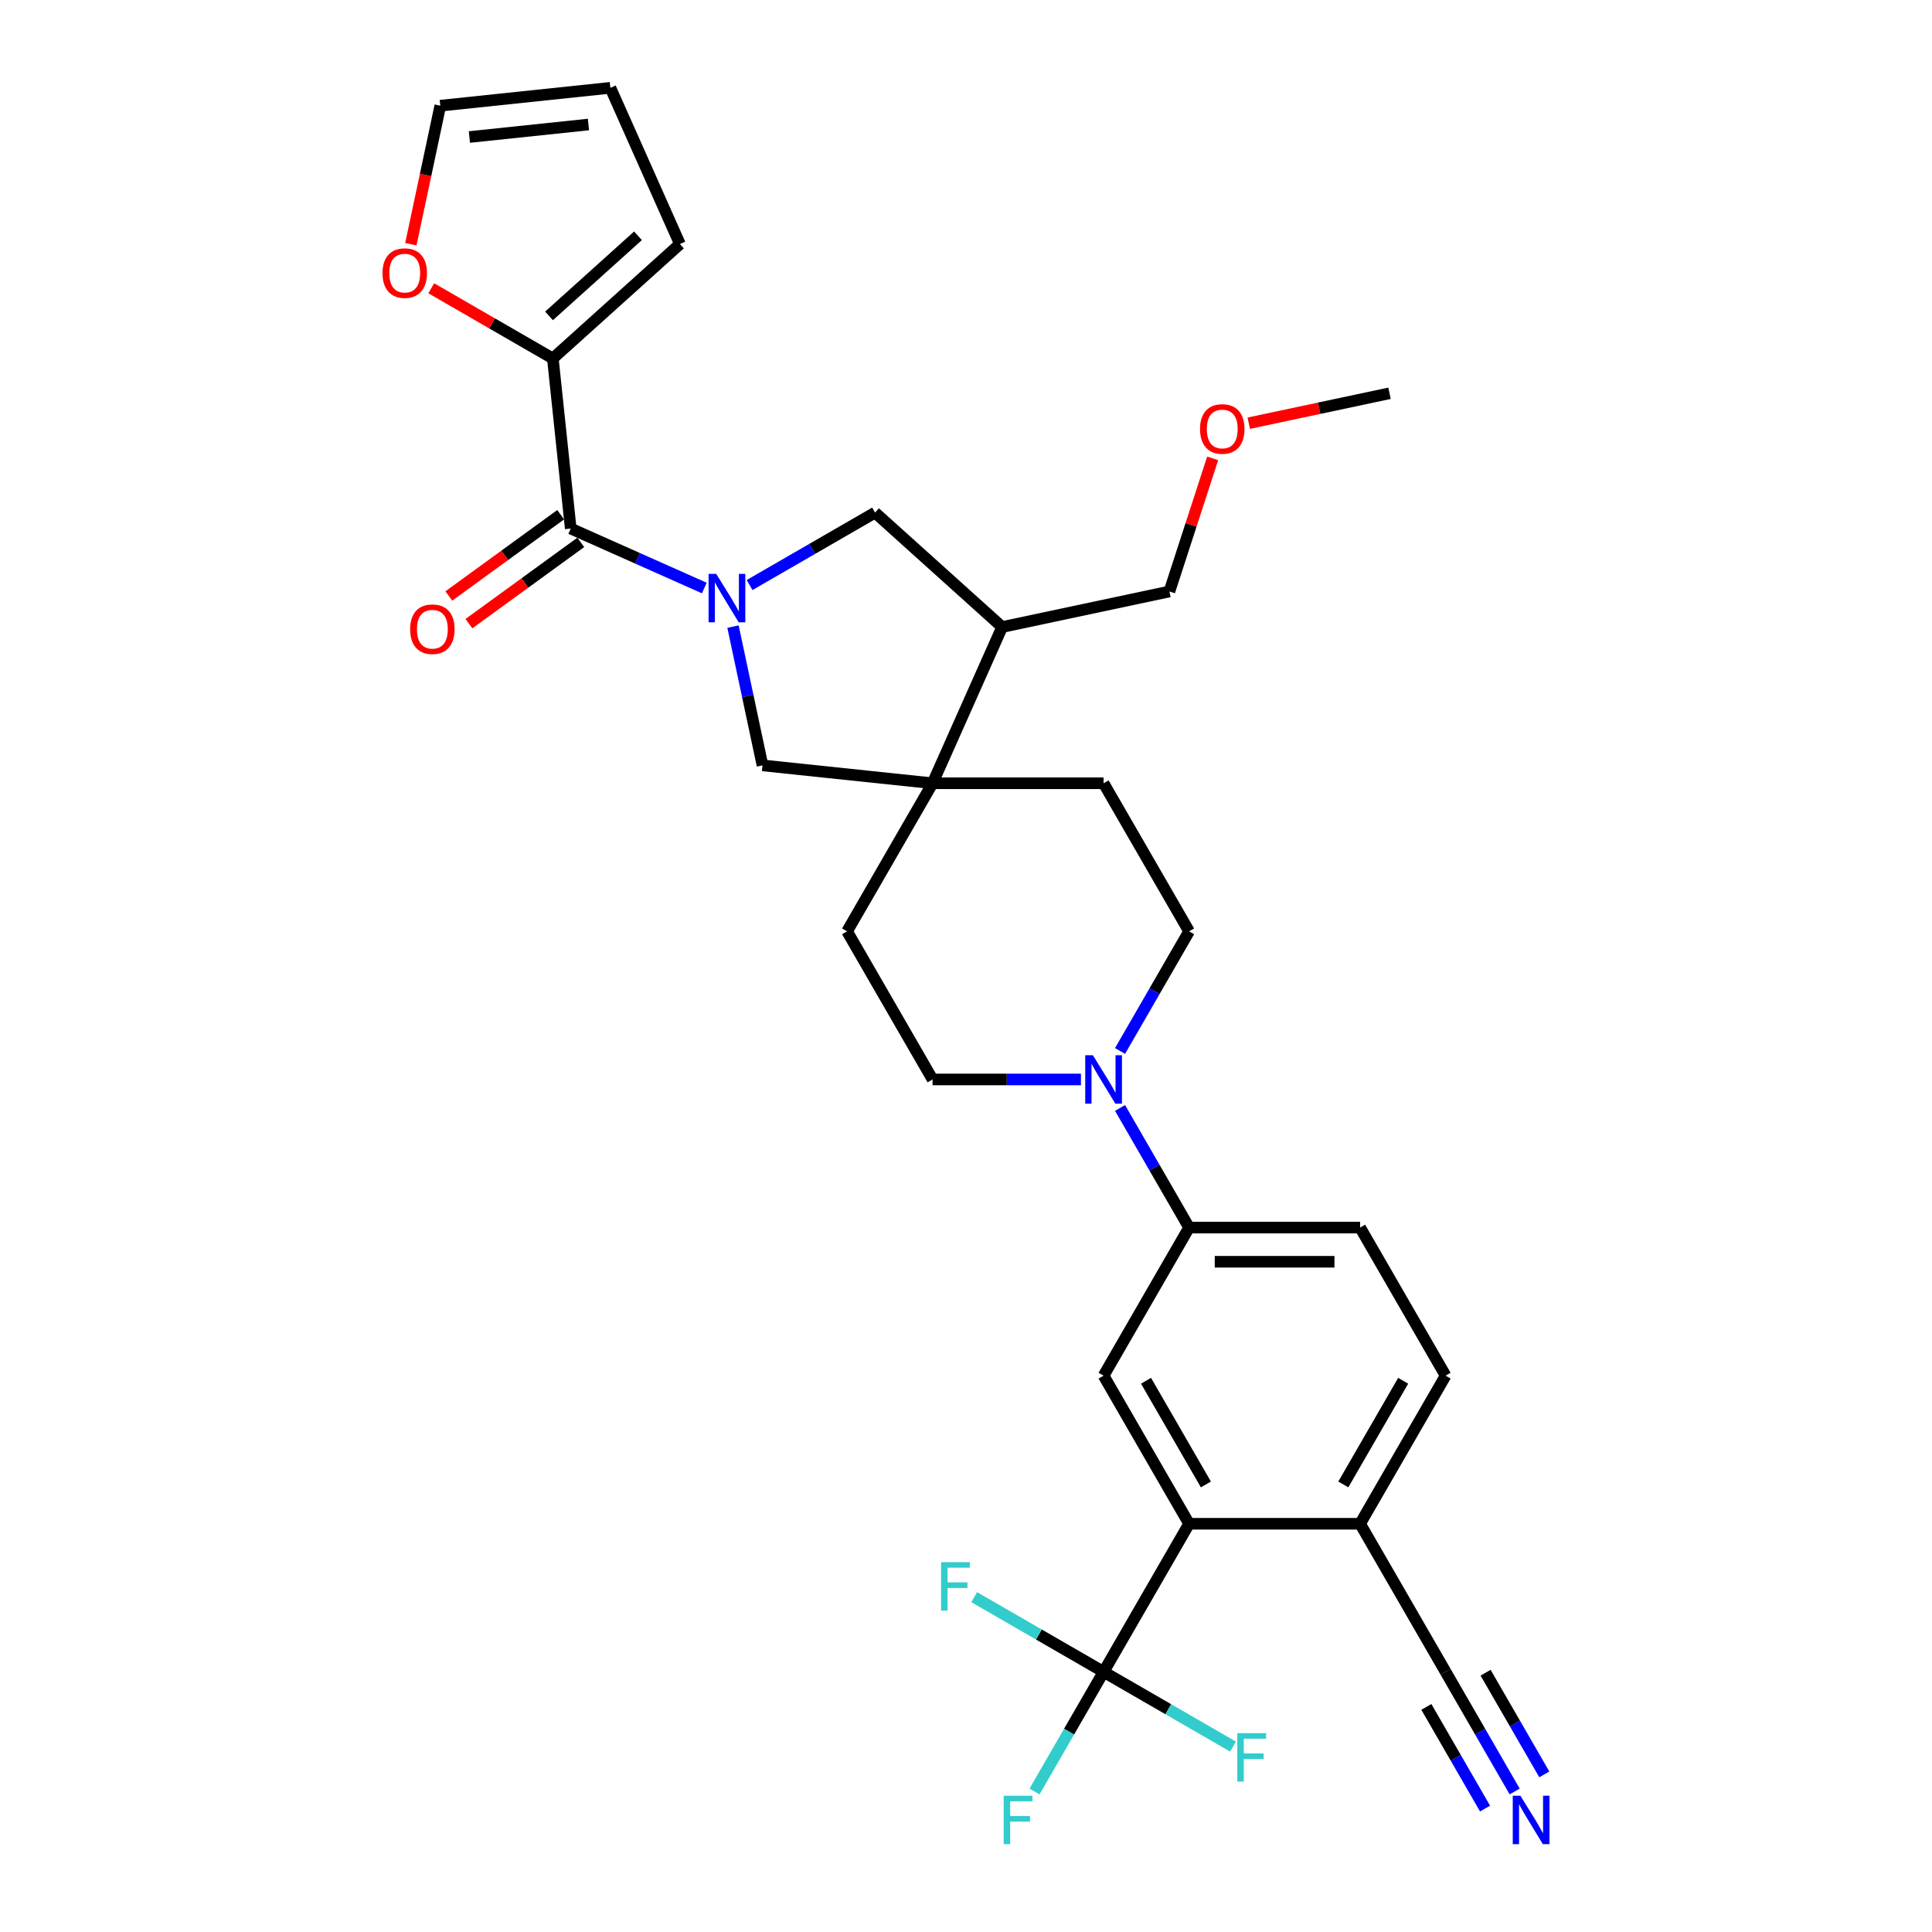 <?xml version='1.0' encoding='iso-8859-1'?>
<svg version='1.1' baseProfile='full'
              xmlns='http://www.w3.org/2000/svg'
                      xmlns:rdkit='http://www.rdkit.org/xml'
                      xmlns:xlink='http://www.w3.org/1999/xlink'
                  xml:space='preserve'
width='1000px' height='1000px' viewBox='0 0 1000 1000'>
<!-- END OF HEADER -->
<rect style='opacity:1.0;fill:#FFFFFF;stroke:none' width='1000' height='1000' x='0' y='0'> </rect>
<path class='bond-0' d='M 364.547,304.362 L 329.975,288.969' style='fill:none;fill-rule:evenodd;stroke:#0000FF;stroke-width:6px;stroke-linecap:butt;stroke-linejoin:miter;stroke-opacity:1' />
<path class='bond-0' d='M 329.975,288.969 L 295.404,273.577' style='fill:none;fill-rule:evenodd;stroke:#000000;stroke-width:6px;stroke-linecap:butt;stroke-linejoin:miter;stroke-opacity:1' />
<path class='bond-5' d='M 379.401,324.326 L 387.036,360.244' style='fill:none;fill-rule:evenodd;stroke:#0000FF;stroke-width:6px;stroke-linecap:butt;stroke-linejoin:miter;stroke-opacity:1' />
<path class='bond-5' d='M 387.036,360.244 L 394.67,396.161' style='fill:none;fill-rule:evenodd;stroke:#000000;stroke-width:6px;stroke-linecap:butt;stroke-linejoin:miter;stroke-opacity:1' />
<path class='bond-8' d='M 387.986,302.813 L 420.455,284.068' style='fill:none;fill-rule:evenodd;stroke:#0000FF;stroke-width:6px;stroke-linecap:butt;stroke-linejoin:miter;stroke-opacity:1' />
<path class='bond-8' d='M 420.455,284.068 L 452.924,265.322' style='fill:none;fill-rule:evenodd;stroke:#000000;stroke-width:6px;stroke-linecap:butt;stroke-linejoin:miter;stroke-opacity:1' />
<path class='bond-6' d='M 295.404,273.577 L 286.151,185.546' style='fill:none;fill-rule:evenodd;stroke:#000000;stroke-width:6px;stroke-linecap:butt;stroke-linejoin:miter;stroke-opacity:1' />
<path class='bond-15' d='M 290.201,266.416 L 261.255,287.446' style='fill:none;fill-rule:evenodd;stroke:#000000;stroke-width:6px;stroke-linecap:butt;stroke-linejoin:miter;stroke-opacity:1' />
<path class='bond-15' d='M 261.255,287.446 L 232.31,308.476' style='fill:none;fill-rule:evenodd;stroke:#FF0000;stroke-width:6px;stroke-linecap:butt;stroke-linejoin:miter;stroke-opacity:1' />
<path class='bond-15' d='M 300.606,280.738 L 271.661,301.768' style='fill:none;fill-rule:evenodd;stroke:#000000;stroke-width:6px;stroke-linecap:butt;stroke-linejoin:miter;stroke-opacity:1' />
<path class='bond-15' d='M 271.661,301.768 L 242.716,322.798' style='fill:none;fill-rule:evenodd;stroke:#FF0000;stroke-width:6px;stroke-linecap:butt;stroke-linejoin:miter;stroke-opacity:1' />
<path class='bond-1' d='M 571.217,865.355 L 615.475,788.698' style='fill:none;fill-rule:evenodd;stroke:#000000;stroke-width:6px;stroke-linecap:butt;stroke-linejoin:miter;stroke-opacity:1' />
<path class='bond-25' d='M 571.217,865.355 L 553.345,896.31' style='fill:none;fill-rule:evenodd;stroke:#000000;stroke-width:6px;stroke-linecap:butt;stroke-linejoin:miter;stroke-opacity:1' />
<path class='bond-25' d='M 553.345,896.31 L 535.473,927.265' style='fill:none;fill-rule:evenodd;stroke:#33CCCC;stroke-width:6px;stroke-linecap:butt;stroke-linejoin:miter;stroke-opacity:1' />
<path class='bond-26' d='M 571.217,865.355 L 537.721,846.016' style='fill:none;fill-rule:evenodd;stroke:#000000;stroke-width:6px;stroke-linecap:butt;stroke-linejoin:miter;stroke-opacity:1' />
<path class='bond-26' d='M 537.721,846.016 L 504.226,826.678' style='fill:none;fill-rule:evenodd;stroke:#33CCCC;stroke-width:6px;stroke-linecap:butt;stroke-linejoin:miter;stroke-opacity:1' />
<path class='bond-27' d='M 571.217,865.355 L 604.712,884.693' style='fill:none;fill-rule:evenodd;stroke:#000000;stroke-width:6px;stroke-linecap:butt;stroke-linejoin:miter;stroke-opacity:1' />
<path class='bond-27' d='M 604.712,884.693 L 638.208,904.032' style='fill:none;fill-rule:evenodd;stroke:#33CCCC;stroke-width:6px;stroke-linecap:butt;stroke-linejoin:miter;stroke-opacity:1' />
<path class='bond-2' d='M 482.701,405.414 L 394.67,396.161' style='fill:none;fill-rule:evenodd;stroke:#000000;stroke-width:6px;stroke-linecap:butt;stroke-linejoin:miter;stroke-opacity:1' />
<path class='bond-18' d='M 482.701,405.414 L 438.443,482.07' style='fill:none;fill-rule:evenodd;stroke:#000000;stroke-width:6px;stroke-linecap:butt;stroke-linejoin:miter;stroke-opacity:1' />
<path class='bond-19' d='M 482.701,405.414 L 571.217,405.414' style='fill:none;fill-rule:evenodd;stroke:#000000;stroke-width:6px;stroke-linecap:butt;stroke-linejoin:miter;stroke-opacity:1' />
<path class='bond-31' d='M 482.701,405.414 L 518.704,324.55' style='fill:none;fill-rule:evenodd;stroke:#000000;stroke-width:6px;stroke-linecap:butt;stroke-linejoin:miter;stroke-opacity:1' />
<path class='bond-3' d='M 615.475,788.698 L 571.217,712.041' style='fill:none;fill-rule:evenodd;stroke:#000000;stroke-width:6px;stroke-linecap:butt;stroke-linejoin:miter;stroke-opacity:1' />
<path class='bond-3' d='M 624.167,768.348 L 593.187,714.688' style='fill:none;fill-rule:evenodd;stroke:#000000;stroke-width:6px;stroke-linecap:butt;stroke-linejoin:miter;stroke-opacity:1' />
<path class='bond-34' d='M 615.475,788.698 L 703.99,788.698' style='fill:none;fill-rule:evenodd;stroke:#000000;stroke-width:6px;stroke-linecap:butt;stroke-linejoin:miter;stroke-opacity:1' />
<path class='bond-4' d='M 579.731,543.981 L 597.603,513.025' style='fill:none;fill-rule:evenodd;stroke:#0000FF;stroke-width:6px;stroke-linecap:butt;stroke-linejoin:miter;stroke-opacity:1' />
<path class='bond-4' d='M 597.603,513.025 L 615.475,482.07' style='fill:none;fill-rule:evenodd;stroke:#000000;stroke-width:6px;stroke-linecap:butt;stroke-linejoin:miter;stroke-opacity:1' />
<path class='bond-9' d='M 579.731,573.474 L 597.603,604.429' style='fill:none;fill-rule:evenodd;stroke:#0000FF;stroke-width:6px;stroke-linecap:butt;stroke-linejoin:miter;stroke-opacity:1' />
<path class='bond-9' d='M 597.603,604.429 L 615.475,635.384' style='fill:none;fill-rule:evenodd;stroke:#000000;stroke-width:6px;stroke-linecap:butt;stroke-linejoin:miter;stroke-opacity:1' />
<path class='bond-32' d='M 559.497,558.727 L 521.099,558.727' style='fill:none;fill-rule:evenodd;stroke:#0000FF;stroke-width:6px;stroke-linecap:butt;stroke-linejoin:miter;stroke-opacity:1' />
<path class='bond-32' d='M 521.099,558.727 L 482.701,558.727' style='fill:none;fill-rule:evenodd;stroke:#000000;stroke-width:6px;stroke-linecap:butt;stroke-linejoin:miter;stroke-opacity:1' />
<path class='bond-14' d='M 286.151,185.546 L 254.683,167.378' style='fill:none;fill-rule:evenodd;stroke:#000000;stroke-width:6px;stroke-linecap:butt;stroke-linejoin:miter;stroke-opacity:1' />
<path class='bond-14' d='M 254.683,167.378 L 223.214,149.21' style='fill:none;fill-rule:evenodd;stroke:#FF0000;stroke-width:6px;stroke-linecap:butt;stroke-linejoin:miter;stroke-opacity:1' />
<path class='bond-20' d='M 286.151,185.546 L 351.931,126.318' style='fill:none;fill-rule:evenodd;stroke:#000000;stroke-width:6px;stroke-linecap:butt;stroke-linejoin:miter;stroke-opacity:1' />
<path class='bond-20' d='M 284.173,163.506 L 330.219,122.046' style='fill:none;fill-rule:evenodd;stroke:#000000;stroke-width:6px;stroke-linecap:butt;stroke-linejoin:miter;stroke-opacity:1' />
<path class='bond-7' d='M 571.217,712.041 L 615.475,635.384' style='fill:none;fill-rule:evenodd;stroke:#000000;stroke-width:6px;stroke-linecap:butt;stroke-linejoin:miter;stroke-opacity:1' />
<path class='bond-10' d='M 452.924,265.322 L 518.704,324.55' style='fill:none;fill-rule:evenodd;stroke:#000000;stroke-width:6px;stroke-linecap:butt;stroke-linejoin:miter;stroke-opacity:1' />
<path class='bond-22' d='M 615.475,635.384 L 703.99,635.384' style='fill:none;fill-rule:evenodd;stroke:#000000;stroke-width:6px;stroke-linecap:butt;stroke-linejoin:miter;stroke-opacity:1' />
<path class='bond-22' d='M 628.752,653.087 L 690.713,653.087' style='fill:none;fill-rule:evenodd;stroke:#000000;stroke-width:6px;stroke-linecap:butt;stroke-linejoin:miter;stroke-opacity:1' />
<path class='bond-28' d='M 518.704,324.55 L 605.285,306.147' style='fill:none;fill-rule:evenodd;stroke:#000000;stroke-width:6px;stroke-linecap:butt;stroke-linejoin:miter;stroke-opacity:1' />
<path class='bond-11' d='M 783.992,927.265 L 766.12,896.31' style='fill:none;fill-rule:evenodd;stroke:#0000FF;stroke-width:6px;stroke-linecap:butt;stroke-linejoin:miter;stroke-opacity:1' />
<path class='bond-11' d='M 766.12,896.31 L 748.248,865.355' style='fill:none;fill-rule:evenodd;stroke:#000000;stroke-width:6px;stroke-linecap:butt;stroke-linejoin:miter;stroke-opacity:1' />
<path class='bond-11' d='M 799.323,918.413 L 784.132,892.102' style='fill:none;fill-rule:evenodd;stroke:#0000FF;stroke-width:6px;stroke-linecap:butt;stroke-linejoin:miter;stroke-opacity:1' />
<path class='bond-11' d='M 784.132,892.102 L 768.941,865.79' style='fill:none;fill-rule:evenodd;stroke:#000000;stroke-width:6px;stroke-linecap:butt;stroke-linejoin:miter;stroke-opacity:1' />
<path class='bond-11' d='M 768.661,936.116 L 753.47,909.805' style='fill:none;fill-rule:evenodd;stroke:#0000FF;stroke-width:6px;stroke-linecap:butt;stroke-linejoin:miter;stroke-opacity:1' />
<path class='bond-11' d='M 753.47,909.805 L 738.278,883.493' style='fill:none;fill-rule:evenodd;stroke:#000000;stroke-width:6px;stroke-linecap:butt;stroke-linejoin:miter;stroke-opacity:1' />
<path class='bond-12' d='M 748.248,865.355 L 703.99,788.698' style='fill:none;fill-rule:evenodd;stroke:#000000;stroke-width:6px;stroke-linecap:butt;stroke-linejoin:miter;stroke-opacity:1' />
<path class='bond-13' d='M 703.99,788.698 L 748.248,712.041' style='fill:none;fill-rule:evenodd;stroke:#000000;stroke-width:6px;stroke-linecap:butt;stroke-linejoin:miter;stroke-opacity:1' />
<path class='bond-13' d='M 695.298,768.348 L 726.278,714.688' style='fill:none;fill-rule:evenodd;stroke:#000000;stroke-width:6px;stroke-linecap:butt;stroke-linejoin:miter;stroke-opacity:1' />
<path class='bond-21' d='M 212.659,126.4 L 220.278,90.553' style='fill:none;fill-rule:evenodd;stroke:#FF0000;stroke-width:6px;stroke-linecap:butt;stroke-linejoin:miter;stroke-opacity:1' />
<path class='bond-21' d='M 220.278,90.553 L 227.898,54.707' style='fill:none;fill-rule:evenodd;stroke:#000000;stroke-width:6px;stroke-linecap:butt;stroke-linejoin:miter;stroke-opacity:1' />
<path class='bond-16' d='M 615.475,482.07 L 571.217,405.414' style='fill:none;fill-rule:evenodd;stroke:#000000;stroke-width:6px;stroke-linecap:butt;stroke-linejoin:miter;stroke-opacity:1' />
<path class='bond-17' d='M 482.701,558.727 L 438.443,482.07' style='fill:none;fill-rule:evenodd;stroke:#000000;stroke-width:6px;stroke-linecap:butt;stroke-linejoin:miter;stroke-opacity:1' />
<path class='bond-23' d='M 351.931,126.318 L 315.929,45.455' style='fill:none;fill-rule:evenodd;stroke:#000000;stroke-width:6px;stroke-linecap:butt;stroke-linejoin:miter;stroke-opacity:1' />
<path class='bond-33' d='M 227.898,54.707 L 315.929,45.455' style='fill:none;fill-rule:evenodd;stroke:#000000;stroke-width:6px;stroke-linecap:butt;stroke-linejoin:miter;stroke-opacity:1' />
<path class='bond-33' d='M 242.953,70.925 L 304.574,64.449' style='fill:none;fill-rule:evenodd;stroke:#000000;stroke-width:6px;stroke-linecap:butt;stroke-linejoin:miter;stroke-opacity:1' />
<path class='bond-24' d='M 703.99,635.384 L 748.248,712.041' style='fill:none;fill-rule:evenodd;stroke:#000000;stroke-width:6px;stroke-linecap:butt;stroke-linejoin:miter;stroke-opacity:1' />
<path class='bond-29' d='M 605.285,306.147 L 616.479,271.694' style='fill:none;fill-rule:evenodd;stroke:#000000;stroke-width:6px;stroke-linecap:butt;stroke-linejoin:miter;stroke-opacity:1' />
<path class='bond-29' d='M 616.479,271.694 L 627.674,237.241' style='fill:none;fill-rule:evenodd;stroke:#FF0000;stroke-width:6px;stroke-linecap:butt;stroke-linejoin:miter;stroke-opacity:1' />
<path class='bond-30' d='M 646.358,219.047 L 682.789,211.304' style='fill:none;fill-rule:evenodd;stroke:#FF0000;stroke-width:6px;stroke-linecap:butt;stroke-linejoin:miter;stroke-opacity:1' />
<path class='bond-30' d='M 682.789,211.304 L 719.219,203.56' style='fill:none;fill-rule:evenodd;stroke:#000000;stroke-width:6px;stroke-linecap:butt;stroke-linejoin:miter;stroke-opacity:1' />
<path  class='atom-0' d='M 370.726 297.046
L 378.94 310.323
Q 379.754 311.633, 381.064 314.005
Q 382.374 316.378, 382.445 316.519
L 382.445 297.046
L 385.773 297.046
L 385.773 322.114
L 382.339 322.114
L 373.523 307.597
Q 372.496 305.897, 371.398 303.95
Q 370.336 302.003, 370.018 301.401
L 370.018 322.114
L 366.76 322.114
L 366.76 297.046
L 370.726 297.046
' fill='#0000FF'/>
<path  class='atom-5' d='M 565.676 546.193
L 573.89 559.471
Q 574.704 560.781, 576.014 563.153
Q 577.324 565.525, 577.395 565.667
L 577.395 546.193
L 580.723 546.193
L 580.723 571.261
L 577.289 571.261
L 568.473 556.745
Q 567.446 555.045, 566.348 553.098
Q 565.286 551.15, 564.968 550.548
L 564.968 571.261
L 561.71 571.261
L 561.71 546.193
L 565.676 546.193
' fill='#0000FF'/>
<path  class='atom-12' d='M 786.965 929.478
L 795.179 942.755
Q 795.994 944.065, 797.304 946.437
Q 798.614 948.81, 798.685 948.951
L 798.685 929.478
L 802.013 929.478
L 802.013 954.545
L 798.578 954.545
L 789.762 940.029
Q 788.735 938.329, 787.638 936.382
Q 786.576 934.435, 786.257 933.833
L 786.257 954.545
L 783 954.545
L 783 929.478
L 786.965 929.478
' fill='#0000FF'/>
<path  class='atom-15' d='M 197.987 141.359
Q 197.987 135.34, 200.961 131.977
Q 203.936 128.613, 209.494 128.613
Q 215.053 128.613, 218.027 131.977
Q 221.001 135.34, 221.001 141.359
Q 221.001 147.449, 217.992 150.919
Q 214.982 154.353, 209.494 154.353
Q 203.971 154.353, 200.961 150.919
Q 197.987 147.485, 197.987 141.359
M 209.494 151.521
Q 213.318 151.521, 215.372 148.972
Q 217.461 146.387, 217.461 141.359
Q 217.461 136.438, 215.372 133.959
Q 213.318 131.445, 209.494 131.445
Q 205.67 131.445, 203.582 133.924
Q 201.528 136.402, 201.528 141.359
Q 201.528 146.422, 203.582 148.972
Q 205.67 151.521, 209.494 151.521
' fill='#FF0000'/>
<path  class='atom-16' d='M 212.286 325.676
Q 212.286 319.657, 215.26 316.293
Q 218.234 312.93, 223.793 312.93
Q 229.352 312.93, 232.326 316.293
Q 235.3 319.657, 235.3 325.676
Q 235.3 331.766, 232.29 335.236
Q 229.281 338.67, 223.793 338.67
Q 218.27 338.67, 215.26 335.236
Q 212.286 331.801, 212.286 325.676
M 223.793 335.838
Q 227.617 335.838, 229.67 333.289
Q 231.759 330.704, 231.759 325.676
Q 231.759 320.755, 229.67 318.276
Q 227.617 315.762, 223.793 315.762
Q 219.969 315.762, 217.88 318.241
Q 215.826 320.719, 215.826 325.676
Q 215.826 330.739, 217.88 333.289
Q 219.969 335.838, 223.793 335.838
' fill='#FF0000'/>
<path  class='atom-26' d='M 519.506 929.478
L 534.412 929.478
L 534.412 932.346
L 522.869 932.346
L 522.869 939.958
L 533.137 939.958
L 533.137 942.861
L 522.869 942.861
L 522.869 954.545
L 519.506 954.545
L 519.506 929.478
' fill='#33CCCC'/>
<path  class='atom-27' d='M 487.107 808.563
L 502.013 808.563
L 502.013 811.431
L 490.47 811.431
L 490.47 819.043
L 500.738 819.043
L 500.738 821.947
L 490.47 821.947
L 490.47 833.631
L 487.107 833.631
L 487.107 808.563
' fill='#33CCCC'/>
<path  class='atom-28' d='M 640.421 897.079
L 655.327 897.079
L 655.327 899.947
L 643.784 899.947
L 643.784 907.559
L 654.052 907.559
L 654.052 910.462
L 643.784 910.462
L 643.784 922.146
L 640.421 922.146
L 640.421 897.079
' fill='#33CCCC'/>
<path  class='atom-30' d='M 621.131 222.034
Q 621.131 216.015, 624.105 212.652
Q 627.079 209.288, 632.638 209.288
Q 638.197 209.288, 641.171 212.652
Q 644.145 216.015, 644.145 222.034
Q 644.145 228.124, 641.135 231.594
Q 638.126 235.028, 632.638 235.028
Q 627.115 235.028, 624.105 231.594
Q 621.131 228.16, 621.131 222.034
M 632.638 232.196
Q 636.462 232.196, 638.515 229.647
Q 640.604 227.062, 640.604 222.034
Q 640.604 217.113, 638.515 214.634
Q 636.462 212.121, 632.638 212.121
Q 628.814 212.121, 626.725 214.599
Q 624.672 217.077, 624.672 222.034
Q 624.672 227.097, 626.725 229.647
Q 628.814 232.196, 632.638 232.196
' fill='#FF0000'/>
</svg>
